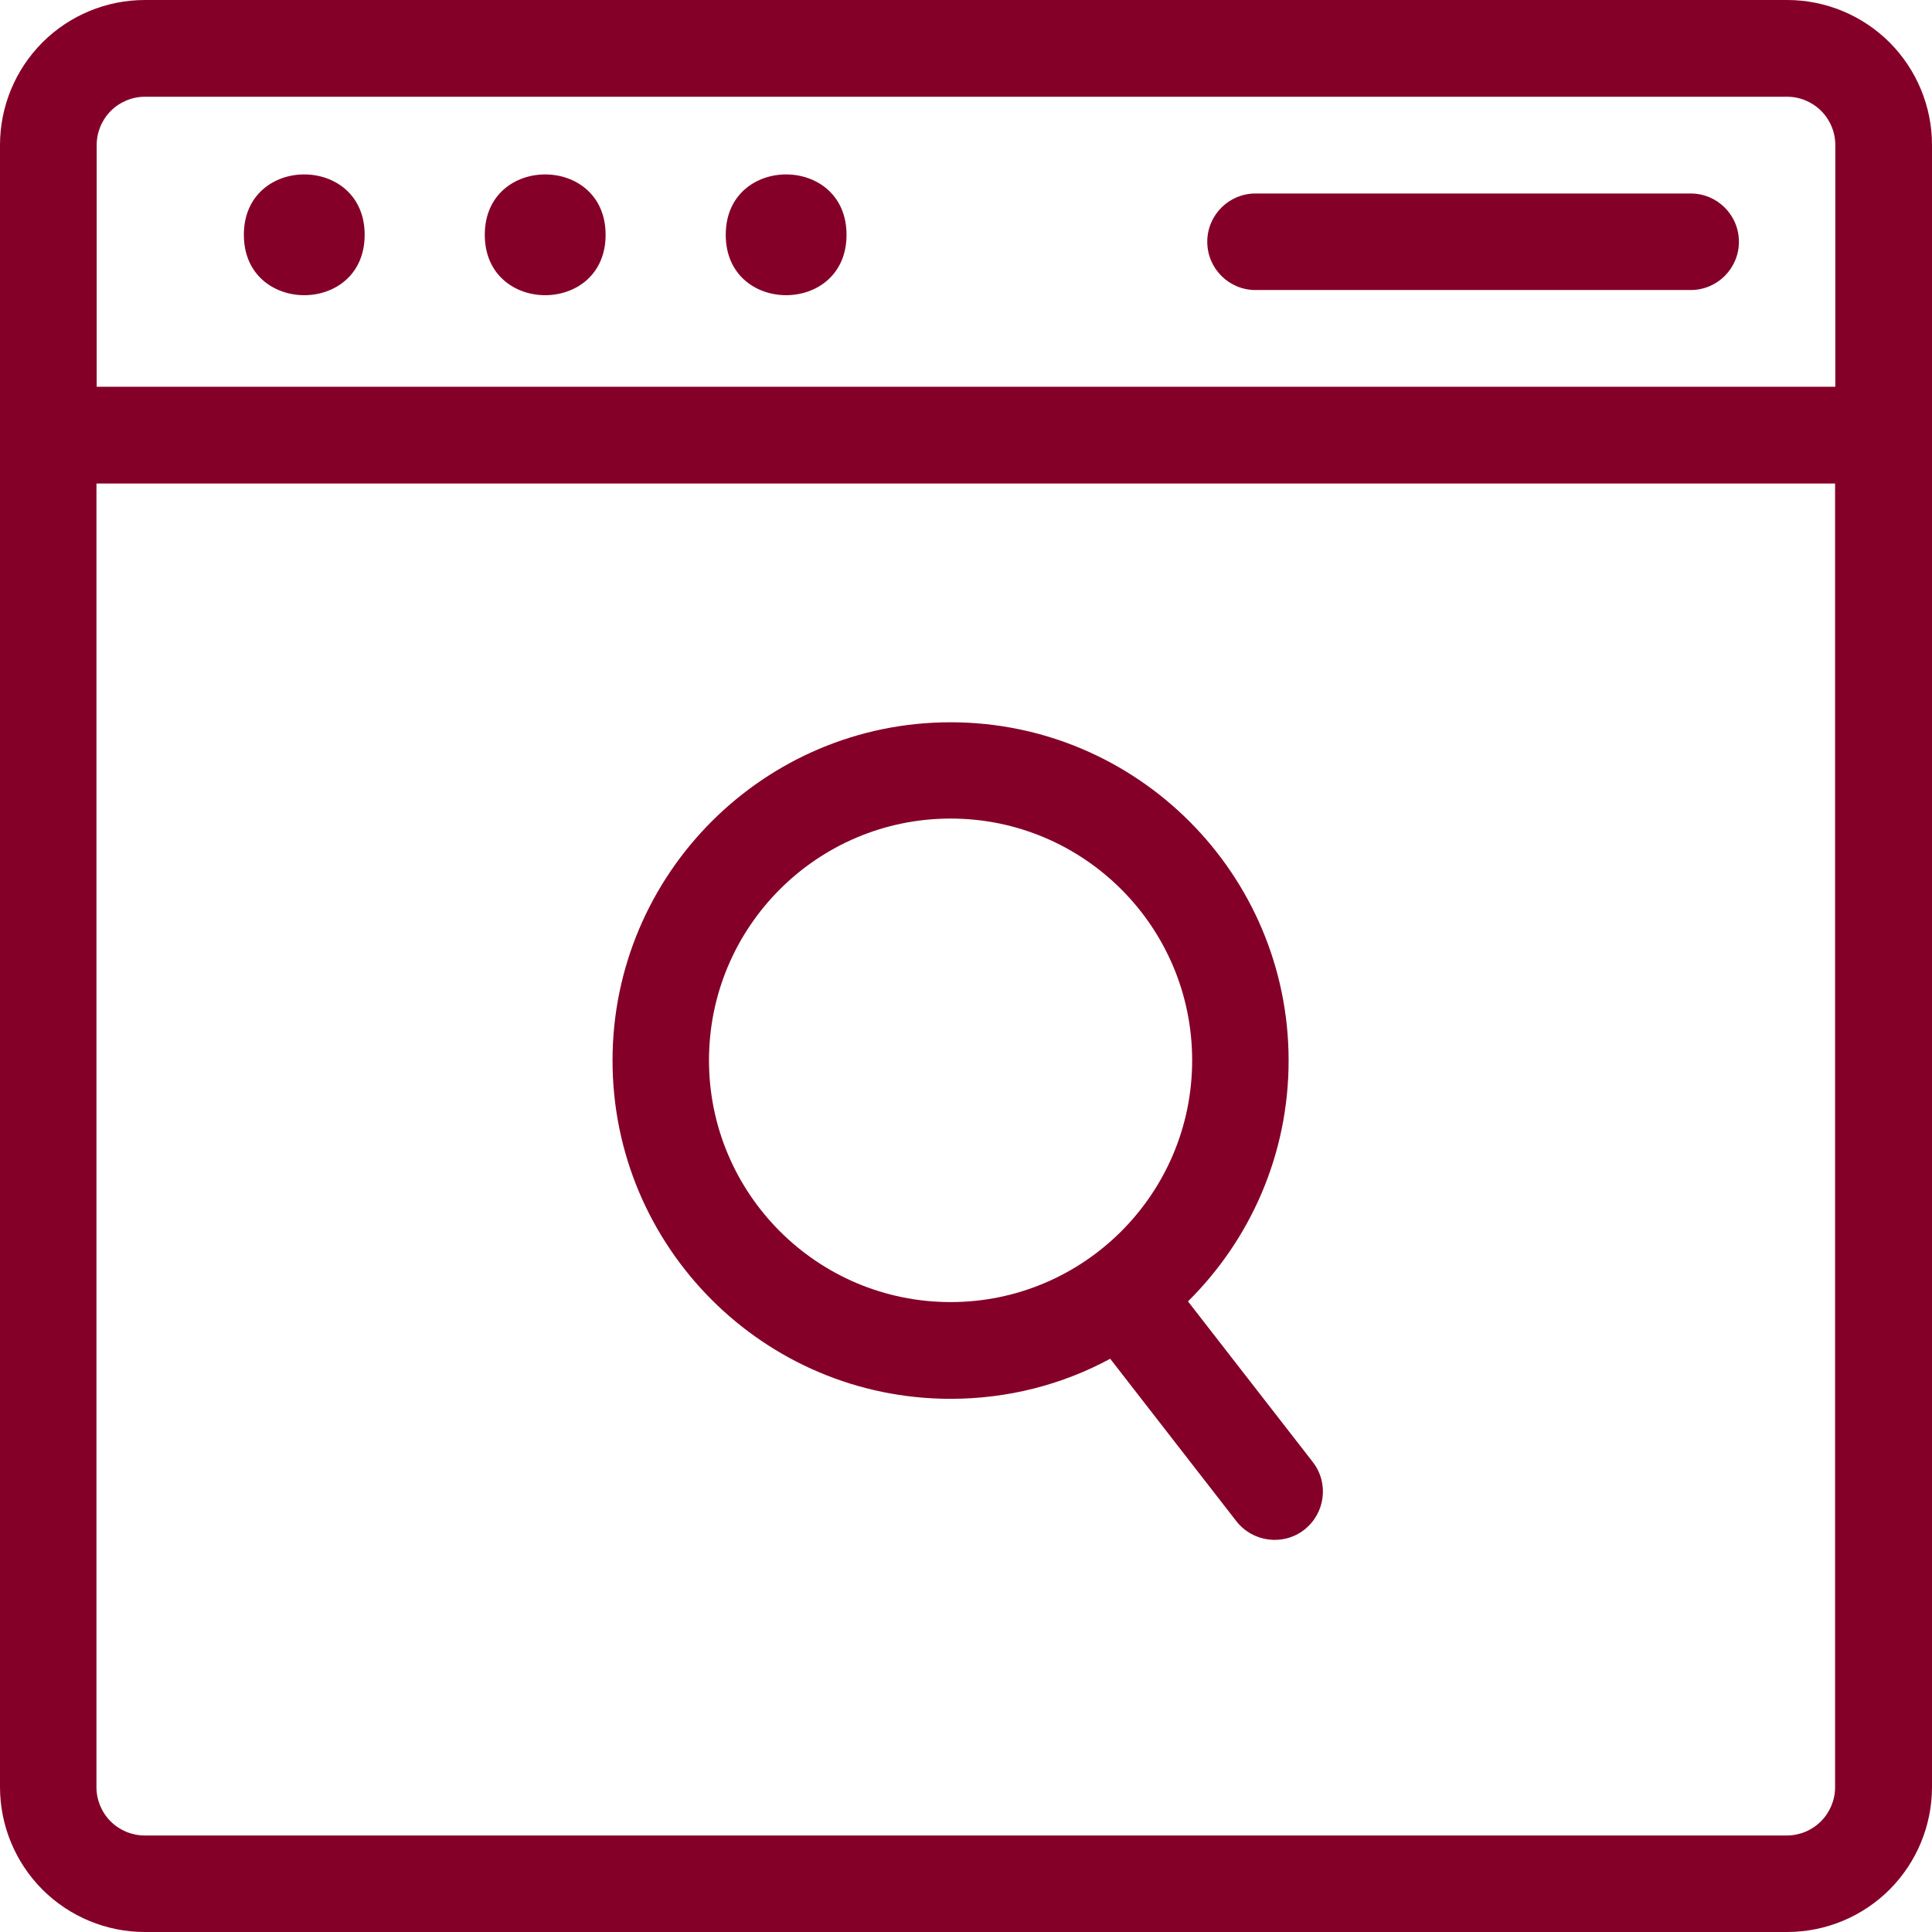 <svg width="67" height="67" viewBox="0 0 67 67" fill="none" xmlns="http://www.w3.org/2000/svg">
<g id="Layer_1" clip-path="url(#clip0_12020_1221)">
<path id="Vector" fill-rule="evenodd" clip-rule="evenodd" d="M3.345 16.768V61.979C3.345 62.422 3.522 62.848 3.835 63.162C4.149 63.476 4.575 63.653 5.017 63.653H61.967C62.409 63.653 62.835 63.476 63.149 63.162C63.462 62.848 63.639 62.422 63.639 61.979V16.768H3.345ZM63.647 13.413V5.029C63.647 4.586 63.47 4.16 63.157 3.846C62.843 3.532 62.417 3.355 61.975 3.355H5.025C4.583 3.355 4.157 3.532 3.843 3.846C3.53 4.16 3.353 4.586 3.353 5.029V13.413H63.655H63.647ZM67 5.029V61.971C67 63.307 66.469 64.586 65.529 65.528C64.588 66.469 63.309 67 61.975 67H5.025C3.691 67 2.412 66.469 1.471 65.528C0.531 64.586 0 63.307 0 61.971V5.029C0 3.693 0.531 2.414 1.471 1.472C2.412 0.531 3.691 0 5.025 0H61.975C63.309 0 64.588 0.531 65.529 1.472C66.469 2.414 67 3.693 67 5.029Z" fill="#840029"/>
<path id="Vector_2" fill-rule="evenodd" clip-rule="evenodd" d="M12.646 8.143C12.646 10.935 8.457 10.935 8.457 8.143C8.457 5.351 12.646 5.351 12.646 8.143Z" fill="#840029"/>
<path id="Vector_3" fill-rule="evenodd" clip-rule="evenodd" d="M21.002 8.143C21.002 10.935 16.812 10.935 16.812 8.143C16.812 5.351 21.002 5.351 21.002 8.143Z" fill="#840029"/>
<path id="Vector_4" fill-rule="evenodd" clip-rule="evenodd" d="M29.357 8.143C29.357 10.935 25.168 10.935 25.168 8.143C25.168 5.351 29.357 5.351 29.357 8.143Z" fill="#840029"/>
<path id="Vector_5" fill-rule="evenodd" clip-rule="evenodd" d="M43.54 10.058C42.615 10.058 41.867 9.309 41.867 8.384C41.867 7.459 42.615 6.71 43.54 6.71H58.631C59.556 6.71 60.304 7.459 60.304 8.384C60.304 9.309 59.556 10.058 58.631 10.058H43.54Z" fill="#840029"/>
<path id="Vector_6" fill-rule="evenodd" clip-rule="evenodd" d="M32.965 28.387C28.342 28.387 24.587 32.144 24.587 36.771C24.587 41.397 28.342 45.155 32.965 45.155C37.588 45.155 41.343 41.397 41.343 36.771C41.343 32.144 37.588 28.387 32.965 28.387ZM38.505 47.118C36.856 48.011 34.967 48.51 32.965 48.51C26.492 48.51 21.242 43.248 21.242 36.779C21.242 30.31 26.501 25.048 32.965 25.048C39.429 25.048 44.688 30.31 44.688 36.779C44.688 40.046 43.353 42.998 41.198 45.131L45.524 50.699C46.095 51.431 45.958 52.477 45.234 53.048C44.503 53.619 43.45 53.483 42.879 52.758L38.505 47.126V47.118Z" fill="#840029"/>
</g>
<defs>
<clipPath id="clip0_12020_1221">
<rect width="67" height="67" fill="white"/>
</clipPath>
</defs>
</svg>
